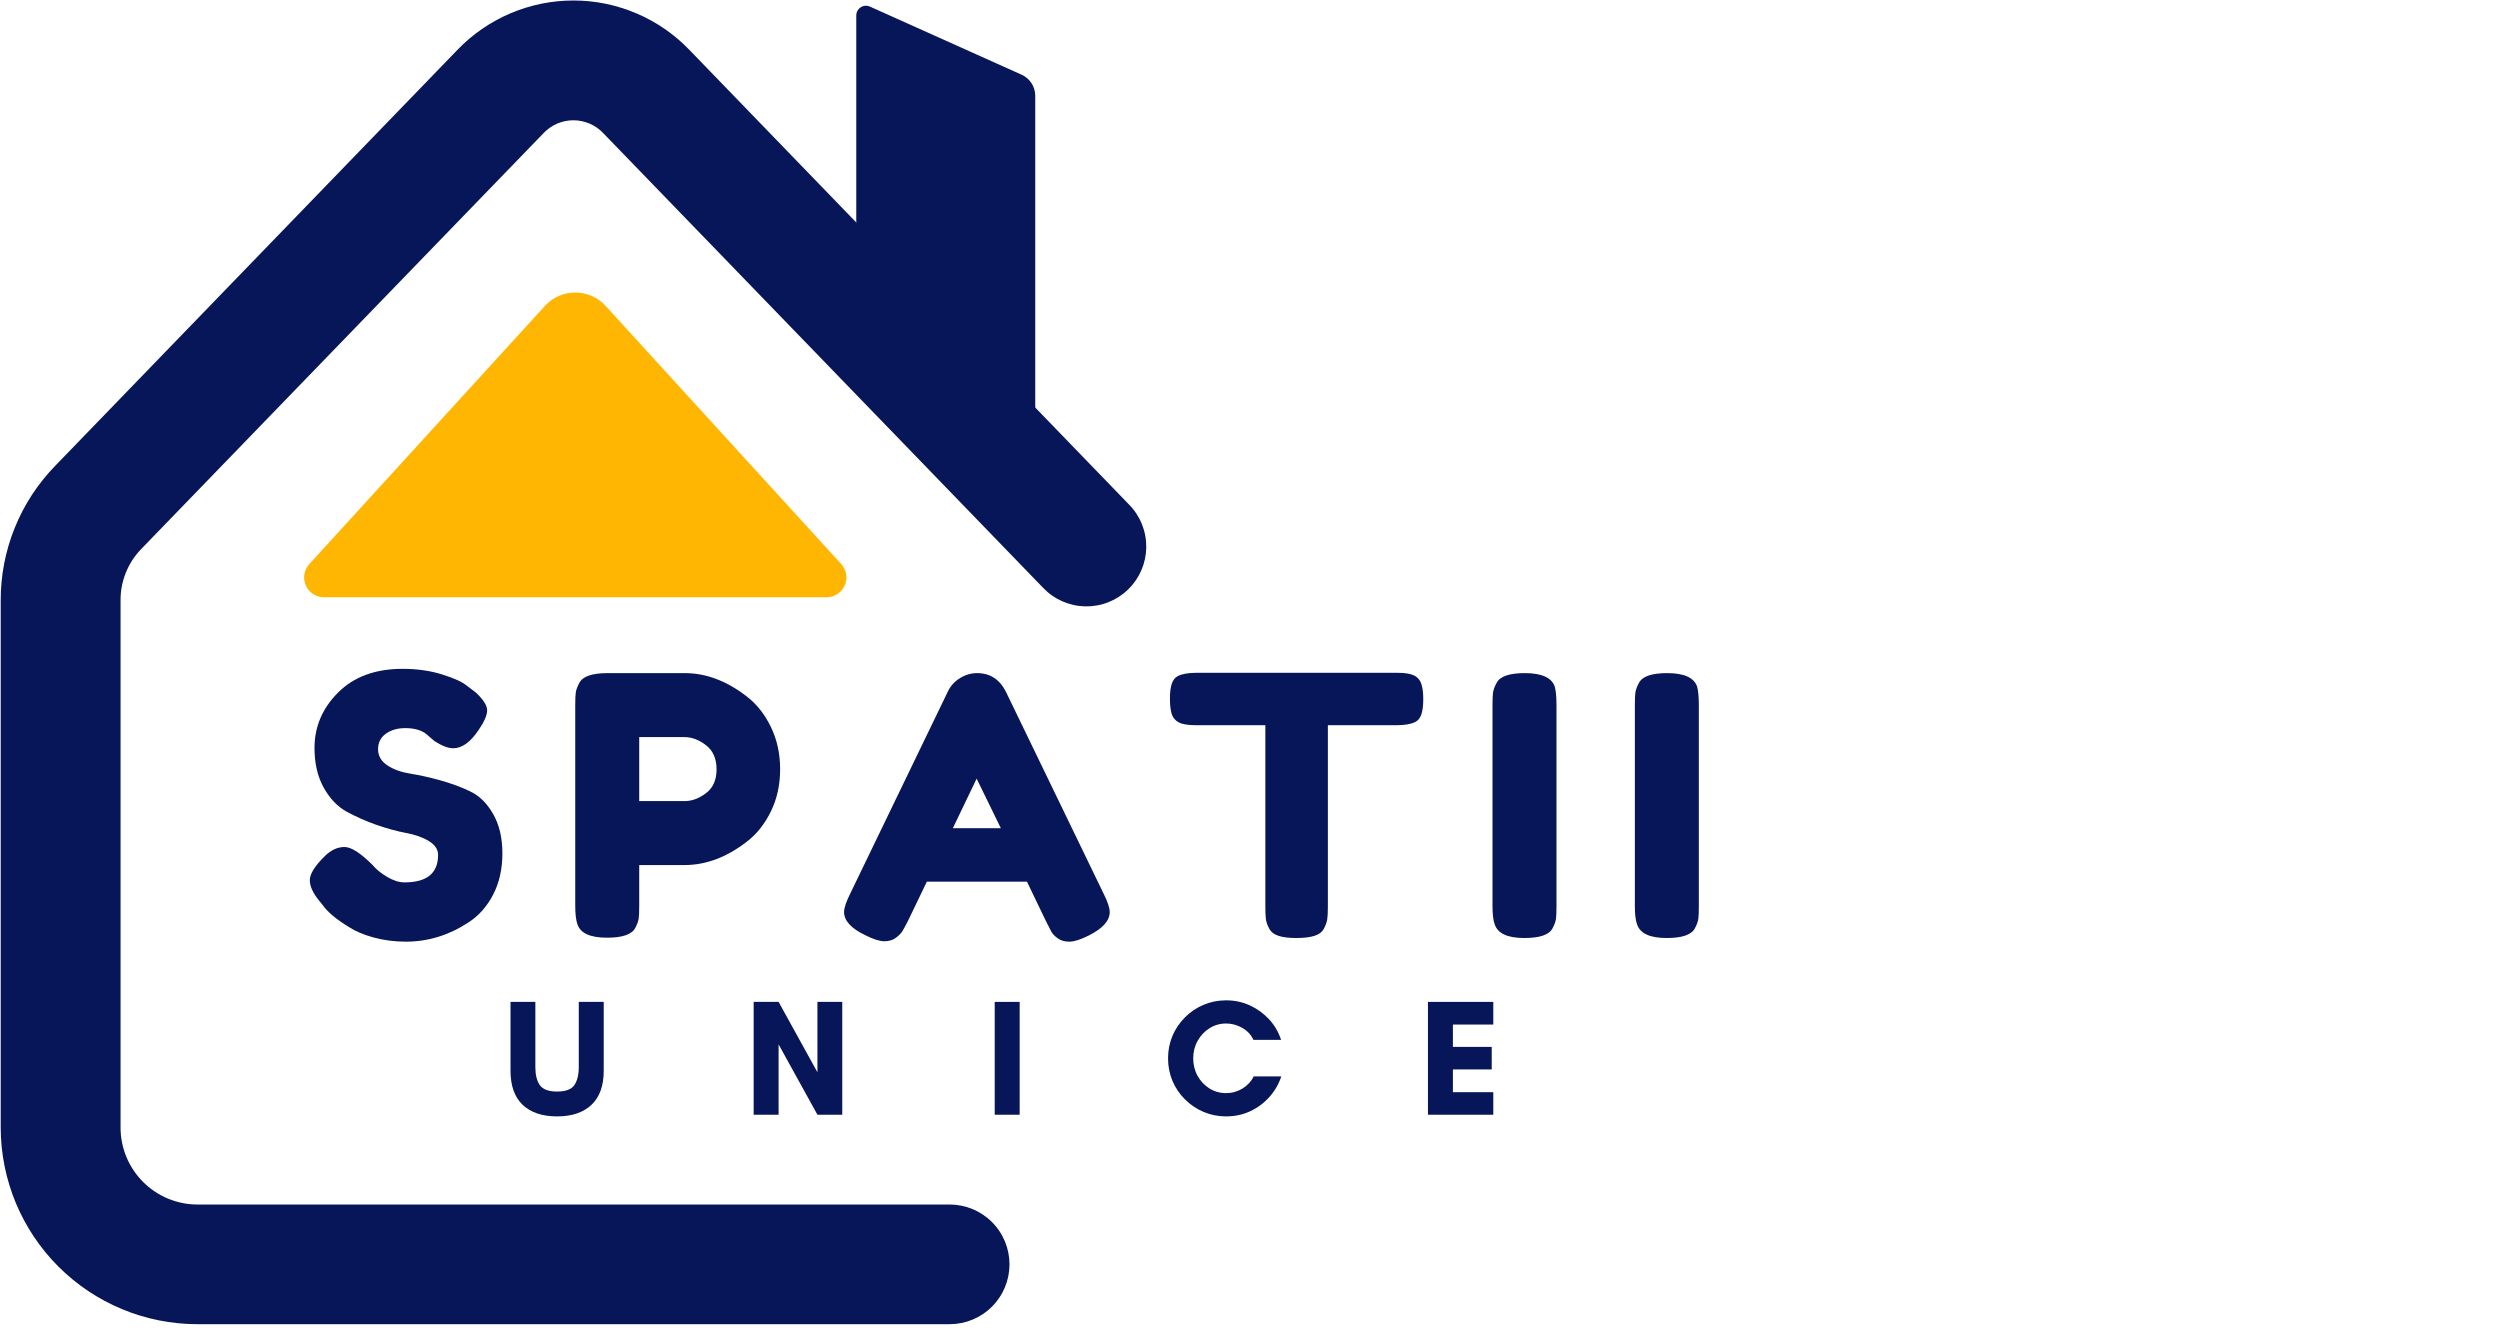 <svg xmlns="http://www.w3.org/2000/svg" xmlns:xlink="http://www.w3.org/1999/xlink" width="499" viewBox="0 0 374.25 198.75" height="265" preserveAspectRatio="xMidYMid meet"><defs><g></g><clipPath id="bab9a1dde8"><path d="M 0 0.074 L 172 0.074 L 172 198.426 L 0 198.426 Z M 0 0.074 " clip-rule="nonzero"></path></clipPath><clipPath id="264bb3d9c8"><path d="M 128.184 0.844 L 154.977 0.844 L 154.977 67.93 L 128.184 67.93 Z M 128.184 0.844 " clip-rule="nonzero"></path></clipPath><clipPath id="fd2316a7b9"><path d="M 128.184 54.387 L 128.184 2.312 C 128.184 1.82 128.434 1.359 128.848 1.094 C 129.262 0.824 129.781 0.785 130.23 0.988 L 152.926 11.18 C 154.172 11.738 154.977 12.977 154.977 14.344 L 154.977 66.418 C 154.977 66.91 154.727 67.371 154.312 67.637 C 153.898 67.906 153.375 67.945 152.926 67.742 L 130.23 57.555 C 128.984 56.992 128.184 55.754 128.184 54.387 Z M 128.184 54.387 " clip-rule="nonzero"></path></clipPath><clipPath id="9c1a0fc1e1"><path d="M 45.371 43.664 L 126.816 43.664 L 126.816 89.414 L 45.371 89.414 Z M 45.371 43.664 " clip-rule="nonzero"></path></clipPath><clipPath id="40948d5073"><path d="M 90.66 45.789 L 125.934 84.441 C 126.727 85.309 126.934 86.566 126.457 87.645 C 125.984 88.723 124.914 89.414 123.738 89.414 L 48.5 89.414 C 47.324 89.414 46.258 88.723 45.781 87.645 C 45.305 86.566 45.512 85.309 46.305 84.441 L 81.578 45.789 C 82.742 44.516 84.391 43.789 86.121 43.789 C 87.848 43.789 89.496 44.516 90.66 45.789 Z M 90.66 45.789 " clip-rule="nonzero"></path></clipPath></defs><g clip-path="url(#bab9a1dde8)"><path fill="#071658" d="M 142.137 198.23 L 29.535 198.23 C 28.574 198.23 27.613 198.18 26.652 198.086 C 25.695 197.988 24.742 197.848 23.797 197.66 C 22.852 197.469 21.918 197.234 20.996 196.957 C 20.074 196.676 19.168 196.352 18.281 195.98 C 17.391 195.613 16.52 195.199 15.672 194.746 C 14.82 194.289 13.996 193.797 13.195 193.262 C 12.395 192.723 11.621 192.152 10.875 191.539 C 10.133 190.93 9.418 190.281 8.738 189.602 C 8.055 188.918 7.41 188.207 6.797 187.461 C 6.188 186.715 5.613 185.945 5.078 185.145 C 4.543 184.34 4.047 183.516 3.594 182.668 C 3.137 181.816 2.727 180.949 2.355 180.059 C 1.988 179.168 1.664 178.262 1.383 177.34 C 1.102 176.418 0.867 175.484 0.68 174.539 C 0.488 173.594 0.348 172.645 0.25 171.684 C 0.156 170.727 0.109 169.766 0.105 168.801 L 0.105 89.867 C 0.102 88.008 0.277 86.168 0.629 84.34 C 0.984 82.516 1.508 80.742 2.207 79.016 C 2.902 77.293 3.758 75.652 4.773 74.094 C 5.789 72.539 6.945 71.094 8.238 69.758 L 68.477 7.465 C 69.035 6.883 69.625 6.328 70.242 5.805 C 70.855 5.281 71.496 4.789 72.164 4.332 C 72.828 3.871 73.516 3.449 74.223 3.059 C 74.934 2.668 75.66 2.316 76.402 2 C 77.148 1.684 77.906 1.402 78.676 1.164 C 79.449 0.922 80.23 0.723 81.023 0.559 C 81.816 0.398 82.613 0.277 83.418 0.195 C 84.223 0.113 85.027 0.074 85.836 0.074 C 86.645 0.074 87.453 0.113 88.258 0.195 C 89.062 0.277 89.859 0.398 90.652 0.559 C 91.445 0.723 92.227 0.922 92.996 1.164 C 93.77 1.402 94.527 1.684 95.27 2 C 96.016 2.316 96.742 2.668 97.449 3.059 C 98.156 3.449 98.844 3.871 99.512 4.332 C 100.176 4.789 100.816 5.281 101.434 5.805 C 102.051 6.328 102.637 6.883 103.199 7.465 L 169.047 75.562 C 169.461 75.984 169.828 76.441 170.148 76.938 C 170.469 77.434 170.742 77.953 170.957 78.5 C 171.176 79.051 171.34 79.613 171.445 80.191 C 171.555 80.773 171.602 81.359 171.594 81.949 C 171.586 82.539 171.52 83.121 171.395 83.699 C 171.273 84.273 171.094 84.832 170.859 85.375 C 170.625 85.918 170.34 86.43 170.004 86.914 C 169.668 87.398 169.289 87.848 168.867 88.258 C 168.441 88.668 167.98 89.031 167.484 89.352 C 166.988 89.672 166.465 89.938 165.918 90.152 C 165.367 90.371 164.805 90.531 164.223 90.633 C 163.645 90.738 163.059 90.785 162.469 90.773 C 161.879 90.762 161.297 90.695 160.719 90.566 C 160.145 90.441 159.586 90.258 159.043 90.023 C 158.504 89.785 157.992 89.5 157.508 89.16 C 157.023 88.824 156.578 88.441 156.172 88.016 L 90.316 19.941 C 90.027 19.637 89.715 19.363 89.371 19.121 C 89.027 18.879 88.66 18.676 88.277 18.508 C 87.891 18.344 87.492 18.219 87.082 18.133 C 86.672 18.047 86.258 18.004 85.836 18.004 C 85.418 18.004 85 18.047 84.59 18.133 C 84.18 18.219 83.781 18.344 83.398 18.508 C 83.012 18.676 82.648 18.879 82.305 19.121 C 81.961 19.363 81.645 19.637 81.359 19.941 L 21.117 82.211 C 20.125 83.242 19.363 84.422 18.832 85.75 C 18.297 87.078 18.039 88.457 18.047 89.887 L 18.047 168.801 C 18.047 169.559 18.121 170.305 18.27 171.047 C 18.418 171.789 18.637 172.508 18.926 173.207 C 19.215 173.902 19.57 174.566 19.992 175.195 C 20.41 175.824 20.891 176.406 21.422 176.938 C 21.957 177.473 22.539 177.953 23.168 178.371 C 23.797 178.793 24.461 179.145 25.156 179.438 C 25.855 179.727 26.574 179.945 27.316 180.094 C 28.059 180.242 28.805 180.316 29.562 180.316 L 142.164 180.316 C 142.75 180.316 143.332 180.375 143.91 180.488 C 144.488 180.605 145.047 180.773 145.59 181 C 146.133 181.223 146.648 181.5 147.141 181.828 C 147.629 182.152 148.082 182.523 148.496 182.941 C 148.914 183.355 149.285 183.809 149.609 184.297 C 149.938 184.785 150.211 185.301 150.438 185.848 C 150.664 186.391 150.832 186.949 150.949 187.527 C 151.062 188.102 151.121 188.688 151.121 189.273 C 151.121 189.863 151.062 190.445 150.949 191.02 C 150.832 191.598 150.664 192.156 150.438 192.703 C 150.211 193.246 149.938 193.762 149.609 194.25 C 149.285 194.738 148.914 195.191 148.496 195.605 C 148.082 196.023 147.629 196.395 147.141 196.723 C 146.648 197.047 146.133 197.324 145.59 197.547 C 145.047 197.773 144.488 197.945 143.91 198.059 C 143.332 198.172 142.75 198.23 142.164 198.23 Z M 142.137 198.23 " fill-opacity="1" fill-rule="nonzero"></path></g><g clip-path="url(#264bb3d9c8)"><g clip-path="url(#fd2316a7b9)"><path fill="#071658" d="M 128.184 68.664 L 128.184 0.113 L 154.977 0.113 L 154.977 68.664 Z M 128.184 68.664 " fill-opacity="1" fill-rule="nonzero"></path></g></g><g clip-path="url(#9c1a0fc1e1)"><g clip-path="url(#40948d5073)"><path fill="#ffb603" d="M 41.766 40.816 L 130.422 40.816 L 130.422 89.414 L 41.766 89.414 Z M 41.766 40.816 " fill-opacity="1" fill-rule="nonzero"></path></g></g><g fill="#071658" fill-opacity="1"><g transform="translate(45.019, 140.421)"><g><path d="M 2.766 -5.578 C 1.828 -6.723 1.359 -7.754 1.359 -8.672 C 1.359 -9.598 2.129 -10.816 3.672 -12.328 C 4.578 -13.191 5.535 -13.625 6.547 -13.625 C 7.555 -13.625 8.961 -12.723 10.766 -10.922 C 11.266 -10.305 11.984 -9.719 12.922 -9.156 C 13.859 -8.602 14.727 -8.328 15.531 -8.328 C 18.883 -8.328 20.562 -9.695 20.562 -12.438 C 20.562 -13.27 20.098 -13.961 19.172 -14.516 C 18.254 -15.078 17.109 -15.484 15.734 -15.734 C 14.367 -15.992 12.891 -16.398 11.297 -16.953 C 9.711 -17.516 8.234 -18.172 6.859 -18.922 C 5.492 -19.68 4.352 -20.879 3.438 -22.516 C 2.52 -24.16 2.062 -26.141 2.062 -28.453 C 2.062 -31.629 3.238 -34.395 5.594 -36.75 C 7.957 -39.113 11.176 -40.297 15.25 -40.297 C 17.414 -40.297 19.391 -40.016 21.172 -39.453 C 22.961 -38.898 24.203 -38.332 24.891 -37.75 L 26.234 -36.734 C 27.348 -35.68 27.906 -34.797 27.906 -34.078 C 27.906 -33.359 27.473 -32.367 26.609 -31.109 C 25.391 -29.305 24.129 -28.406 22.828 -28.406 C 22.066 -28.406 21.129 -28.766 20.016 -29.484 C 19.91 -29.555 19.703 -29.734 19.391 -30.016 C 19.086 -30.305 18.805 -30.539 18.547 -30.719 C 17.797 -31.188 16.832 -31.422 15.656 -31.422 C 14.488 -31.422 13.516 -31.141 12.734 -30.578 C 11.961 -30.023 11.578 -29.254 11.578 -28.266 C 11.578 -27.273 12.035 -26.473 12.953 -25.859 C 13.867 -25.242 15.016 -24.828 16.391 -24.609 C 17.766 -24.391 19.258 -24.055 20.875 -23.609 C 22.5 -23.16 23.992 -22.609 25.359 -21.953 C 26.734 -21.305 27.879 -20.18 28.797 -18.578 C 29.723 -16.973 30.188 -15 30.188 -12.656 C 30.188 -10.312 29.719 -8.242 28.781 -6.453 C 27.844 -4.672 26.613 -3.297 25.094 -2.328 C 22.176 -0.41 19.055 0.547 15.734 0.547 C 14.047 0.547 12.441 0.336 10.922 -0.078 C 9.41 -0.492 8.188 -1.008 7.25 -1.625 C 5.332 -2.781 4 -3.898 3.25 -4.984 Z M 2.766 -5.578 "></path></g></g></g><g fill="#071658" fill-opacity="1"><g transform="translate(83.958, 140.421)"><g><path d="M 31.422 -31.641 C 32.359 -29.734 32.828 -27.609 32.828 -25.266 C 32.828 -22.922 32.359 -20.801 31.422 -18.906 C 30.484 -17.008 29.273 -15.504 27.797 -14.391 C 24.805 -12.078 21.707 -10.922 18.5 -10.922 L 11.734 -10.922 L 11.734 -4.812 C 11.734 -3.977 11.707 -3.352 11.656 -2.938 C 11.602 -2.531 11.43 -2.055 11.141 -1.516 C 10.641 -0.535 9.234 -0.047 6.922 -0.047 C 4.398 -0.047 2.922 -0.719 2.484 -2.062 C 2.266 -2.664 2.156 -3.602 2.156 -4.875 L 2.156 -34.891 C 2.156 -35.723 2.18 -36.344 2.234 -36.75 C 2.297 -37.164 2.473 -37.645 2.766 -38.188 C 3.266 -39.164 4.672 -39.656 6.984 -39.656 L 18.547 -39.656 C 21.723 -39.656 24.805 -38.5 27.797 -36.188 C 29.273 -35.07 30.484 -33.555 31.422 -31.641 Z M 18.547 -20.5 C 19.629 -20.5 20.691 -20.895 21.734 -21.688 C 22.785 -22.477 23.312 -23.664 23.312 -25.25 C 23.312 -26.844 22.785 -28.047 21.734 -28.859 C 20.691 -29.672 19.613 -30.078 18.5 -30.078 L 11.734 -30.078 L 11.734 -20.5 Z M 18.547 -20.5 "></path></g></g></g><g fill="#071658" fill-opacity="1"><g transform="translate(125.547, 140.421)"><g><path d="M 25.047 -36.844 L 39.656 -6.656 C 40.27 -5.426 40.578 -4.504 40.578 -3.891 C 40.578 -2.598 39.531 -1.426 37.438 -0.375 C 36.207 0.238 35.238 0.547 34.531 0.547 C 33.832 0.547 33.254 0.379 32.797 0.047 C 32.348 -0.273 32.023 -0.613 31.828 -0.969 C 31.629 -1.332 31.352 -1.875 31 -2.594 L 28.188 -8.438 L 13.203 -8.438 L 10.391 -2.594 C 10.023 -1.875 9.742 -1.352 9.547 -1.031 C 9.348 -0.707 9.02 -0.375 8.562 -0.031 C 8.113 0.312 7.535 0.484 6.828 0.484 C 6.129 0.484 5.172 0.176 3.953 -0.438 C 1.859 -1.445 0.812 -2.598 0.812 -3.891 C 0.812 -4.504 1.117 -5.426 1.734 -6.656 L 16.344 -36.891 C 16.738 -37.723 17.336 -38.391 18.141 -38.891 C 18.953 -39.398 19.812 -39.656 20.719 -39.656 C 22.664 -39.656 24.109 -38.719 25.047 -36.844 Z M 20.656 -23.859 L 17.094 -16.438 L 24.281 -16.438 Z M 20.656 -23.859 "></path></g></g></g><g fill="#071658" fill-opacity="1"><g transform="translate(174.329, 140.421)"><g><path d="M 4.766 -39.703 L 34.844 -39.703 C 35.988 -39.703 36.832 -39.566 37.375 -39.297 C 37.914 -39.023 38.273 -38.598 38.453 -38.016 C 38.641 -37.441 38.734 -36.688 38.734 -35.75 C 38.734 -34.812 38.641 -34.062 38.453 -33.5 C 38.273 -32.945 37.973 -32.562 37.547 -32.344 C 36.891 -32.02 35.969 -31.859 34.781 -31.859 L 24.453 -31.859 L 24.453 -4.656 C 24.453 -3.82 24.422 -3.207 24.359 -2.812 C 24.305 -2.414 24.145 -1.957 23.875 -1.438 C 23.613 -0.914 23.141 -0.547 22.453 -0.328 C 21.766 -0.109 20.859 0 19.734 0 C 18.617 0 17.727 -0.109 17.062 -0.328 C 16.395 -0.547 15.926 -0.914 15.656 -1.438 C 15.383 -1.957 15.223 -2.426 15.172 -2.844 C 15.117 -3.258 15.094 -3.879 15.094 -4.703 L 15.094 -31.859 L 4.703 -31.859 C 3.547 -31.859 2.695 -31.992 2.156 -32.266 C 1.625 -32.535 1.266 -32.957 1.078 -33.531 C 0.898 -34.113 0.812 -34.875 0.812 -35.812 C 0.812 -36.75 0.898 -37.492 1.078 -38.047 C 1.266 -38.609 1.57 -39 2 -39.219 C 2.645 -39.539 3.566 -39.703 4.766 -39.703 Z M 4.766 -39.703 "></path></g></g></g><g fill="#071658" fill-opacity="1"><g transform="translate(221.272, 140.421)"><g><path d="M 2.156 -34.891 C 2.156 -35.723 2.18 -36.344 2.234 -36.75 C 2.297 -37.164 2.473 -37.645 2.766 -38.188 C 3.266 -39.164 4.672 -39.656 6.984 -39.656 C 9.504 -39.656 11 -38.988 11.469 -37.656 C 11.645 -37.039 11.734 -36.102 11.734 -34.844 L 11.734 -4.766 C 11.734 -3.898 11.707 -3.266 11.656 -2.859 C 11.602 -2.461 11.43 -1.992 11.141 -1.453 C 10.641 -0.484 9.234 0 6.922 0 C 4.398 0 2.922 -0.688 2.484 -2.062 C 2.266 -2.633 2.156 -3.551 2.156 -4.812 Z M 2.156 -34.891 "></path></g></g></g><g fill="#071658" fill-opacity="1"><g transform="translate(242.582, 140.421)"><g><path d="M 2.156 -34.891 C 2.156 -35.723 2.18 -36.344 2.234 -36.75 C 2.297 -37.164 2.473 -37.645 2.766 -38.188 C 3.266 -39.164 4.672 -39.656 6.984 -39.656 C 9.504 -39.656 11 -38.988 11.469 -37.656 C 11.645 -37.039 11.734 -36.102 11.734 -34.844 L 11.734 -4.766 C 11.734 -3.898 11.707 -3.266 11.656 -2.859 C 11.602 -2.461 11.43 -1.992 11.141 -1.453 C 10.641 -0.484 9.234 0 6.922 0 C 4.398 0 2.922 -0.688 2.484 -2.062 C 2.266 -2.633 2.156 -3.551 2.156 -4.812 Z M 2.156 -34.891 "></path></g></g></g><g fill="#071658" fill-opacity="1"><g transform="translate(75.299, 166.875)"><g><path d="M 11.344 -16.891 L 15.078 -16.891 L 15.078 -6.578 C 15.078 -4.328 14.461 -2.625 13.234 -1.469 C 12.004 -0.32 10.289 0.25 8.094 0.25 C 5.895 0.25 4.18 -0.32 2.953 -1.469 C 1.734 -2.625 1.125 -4.328 1.125 -6.578 L 1.125 -16.891 L 4.844 -16.891 L 4.844 -7.125 C 4.844 -5.969 5.066 -5.066 5.516 -4.422 C 5.973 -3.785 6.832 -3.469 8.094 -3.469 C 9.363 -3.469 10.223 -3.785 10.672 -4.422 C 11.117 -5.066 11.344 -5.969 11.344 -7.125 Z M 11.344 -16.891 "></path></g></g></g><g fill="#071658" fill-opacity="1"><g transform="translate(111.337, 166.875)"><g><path d="M 14.75 0 L 11.031 0 L 5.219 -10.531 L 5.219 0 L 1.484 0 L 1.484 -16.891 L 5.219 -16.891 L 11.031 -6.359 L 11.031 -16.891 L 14.75 -16.891 Z M 14.75 0 "></path></g></g></g><g fill="#071658" fill-opacity="1"><g transform="translate(147.425, 166.875)"><g><path d="M 5.219 0 L 1.484 0 L 1.484 -16.891 L 5.219 -16.891 Z M 5.219 0 "></path></g></g></g><g fill="#071658" fill-opacity="1"><g transform="translate(173.983, 166.875)"><g><path d="M 13.688 -5.734 L 17.828 -5.734 C 17.441 -4.578 16.844 -3.547 16.031 -2.641 C 15.227 -1.742 14.27 -1.035 13.156 -0.516 C 12.051 -0.004 10.852 0.25 9.562 0.25 C 8.363 0.25 7.238 0.023 6.188 -0.422 C 5.145 -0.867 4.219 -1.492 3.406 -2.297 C 2.602 -3.098 1.977 -4.023 1.531 -5.078 C 1.094 -6.129 0.875 -7.25 0.875 -8.438 C 0.875 -9.633 1.094 -10.754 1.531 -11.797 C 1.977 -12.848 2.602 -13.773 3.406 -14.578 C 4.219 -15.391 5.145 -16.016 6.188 -16.453 C 7.238 -16.898 8.363 -17.125 9.562 -17.125 C 10.852 -17.125 12.047 -16.867 13.141 -16.359 C 14.242 -15.848 15.203 -15.148 16.016 -14.266 C 16.828 -13.379 17.422 -12.359 17.797 -11.203 L 13.656 -11.203 C 13.312 -11.961 12.754 -12.562 11.984 -13 C 11.223 -13.438 10.414 -13.656 9.562 -13.656 C 8.645 -13.656 7.812 -13.414 7.062 -12.938 C 6.32 -12.469 5.734 -11.836 5.297 -11.047 C 4.859 -10.266 4.641 -9.395 4.641 -8.438 C 4.641 -7.477 4.859 -6.602 5.297 -5.812 C 5.734 -5.031 6.32 -4.406 7.062 -3.938 C 7.812 -3.469 8.645 -3.234 9.562 -3.234 C 10.438 -3.234 11.254 -3.461 12.016 -3.922 C 12.773 -4.391 13.332 -4.992 13.688 -5.734 Z M 13.688 -5.734 "></path></g></g></g><g fill="#071658" fill-opacity="1"><g transform="translate(212.28, 166.875)"><g><path d="M 11.266 -3.375 L 11.266 0 L 1.484 0 L 1.484 -16.891 L 11.266 -16.891 L 11.266 -13.5 L 5.219 -13.5 L 5.219 -10.156 L 11.031 -10.156 L 11.031 -6.781 L 5.219 -6.781 L 5.219 -3.375 Z M 11.266 -3.375 "></path></g></g></g></svg>